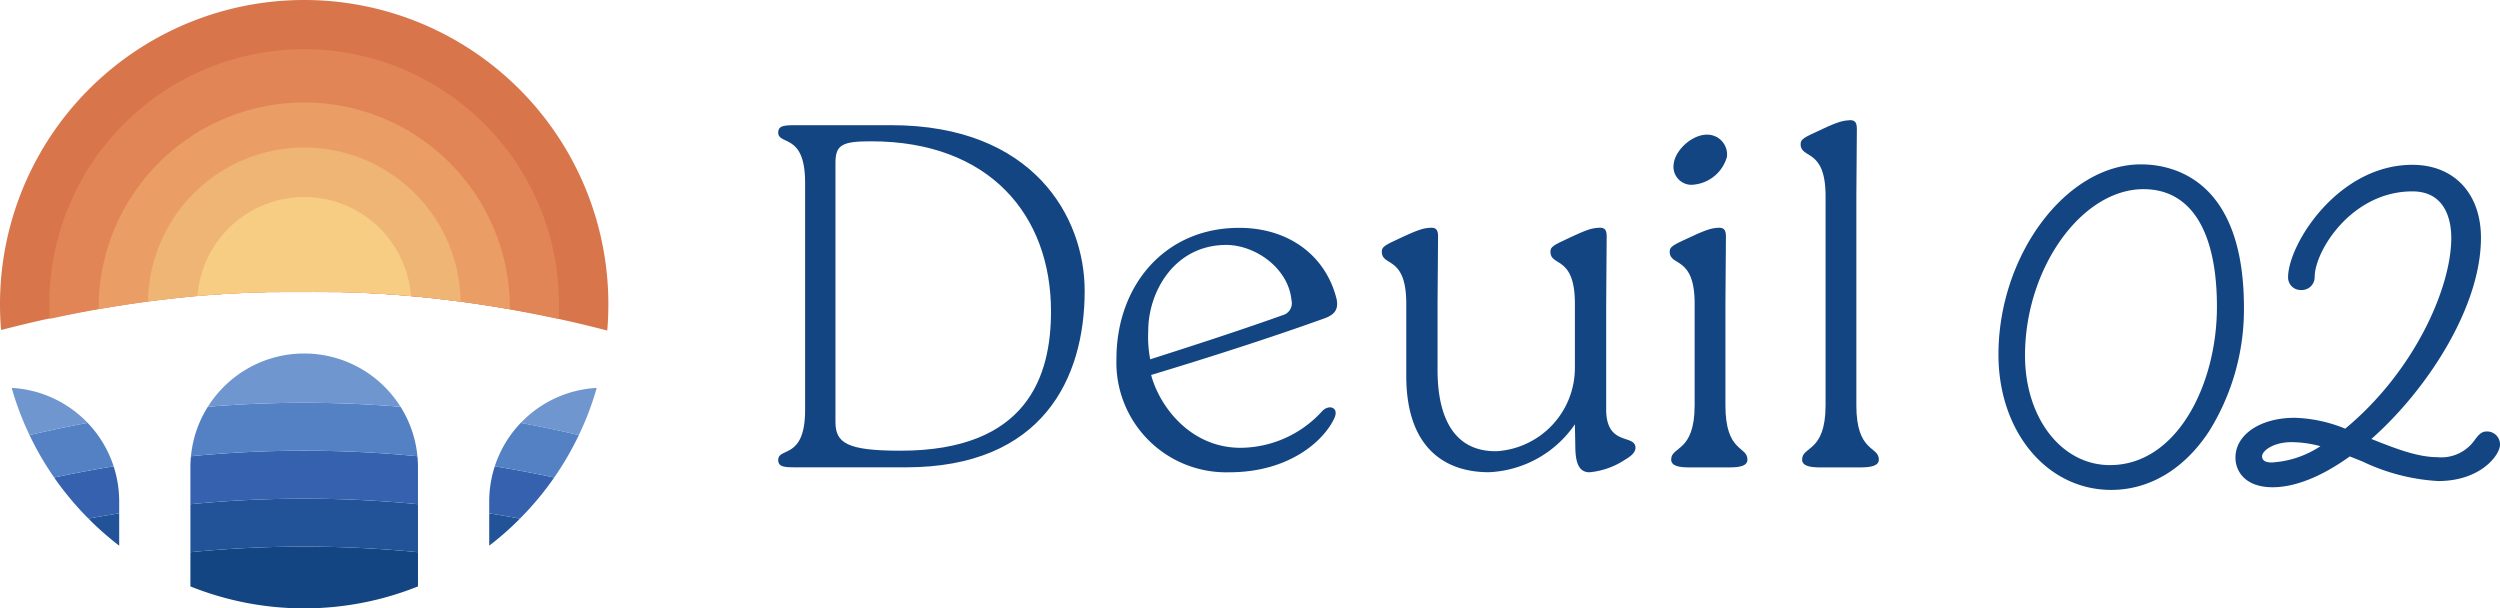 <svg xmlns="http://www.w3.org/2000/svg" width="257.844" height="62.746" viewBox="0 0 257.844 62.746">
  <g id="Logo_principal" data-name="Logo principal" transform="translate(-411.434 734)">
    <g id="Groupe_6" data-name="Groupe 6" transform="translate(491.697 -721.603)">
      <path id="Tracé_32" data-name="Tracé 32" d="M104.76,14.98H95.384c-1.463,0-2.269-.051-2.269.756,0,1.361,2.773,0,2.773,5.142V44.37c0,5.142-2.773,3.781-2.773,5.142,0,.807.806.756,2.269.756h10.888c14.116,0,18.451-9.175,18.451-18.2,0-7.612-5.293-17.089-19.962-17.089m.958,33.574c-5.545,0-6.7-.807-6.7-2.975V18.861c0-1.865.705-2.219,3.68-2.219,12.2,0,18.551,7.613,18.551,17.544,0,6.654-2.42,14.367-15.527,14.367" transform="translate(-93.115 -14.465)" fill="#124582"/>
      <path id="Tracé_33" data-name="Tracé 33" d="M156.27,34.522c-1.108-4.336-4.839-7.26-10.032-7.26-7.713,0-12.653,6-12.653,13.511a11.323,11.323,0,0,0,11.645,11.7c6.2,0,9.779-3.277,10.838-5.6.5-1.109-.6-1.463-1.31-.656a11.458,11.458,0,0,1-8.368,3.731c-5.193,0-8.369-4.286-9.226-7.512,6-1.814,12.3-3.831,17.9-5.847,1.26-.454,1.411-1.159,1.209-2.067m-5.444,1.714c-4.235,1.513-8.872,3.025-13.762,4.587a12.438,12.438,0,0,1-.2-2.974c0-3.983,2.722-8.923,8.217-8.822,2.975.1,6.251,2.47,6.554,5.7a1.28,1.28,0,0,1-.807,1.513" transform="translate(-98.701 -16.16)" fill="#124582"/>
      <path id="Tracé_34" data-name="Tracé 34" d="M188.479,45.962V35.074l.051-6.957c0-.807-.353-.908-.908-.857-.706.05-1.21.2-3.529,1.31-1.21.554-1.361.756-1.361,1.16,0,1.562,2.52.353,2.52,5.343v6.6a8.613,8.613,0,0,1-8.015,8.621c-4.386.1-6.15-3.378-6.15-8.369V35.074l.051-6.957c0-.807-.353-.908-.908-.857-.656.05-1.21.2-3.529,1.31-1.209.554-1.361.756-1.361,1.16,0,1.562,2.52.353,2.52,5.343v7.46c0,7.31,3.881,9.932,8.52,9.932a11.35,11.35,0,0,0,8.872-4.941L185.3,50.1c.05,1.462.4,2.37,1.462,2.37a7.959,7.959,0,0,0,3.68-1.311q1.059-.605,1.059-1.21c0-1.462-3.025-.1-3.025-3.982" transform="translate(-103.084 -16.158)" fill="#124582"/>
      <path id="Tracé_35" data-name="Tracé 35" d="M205.532,45.559V35.073l.051-6.957c0-.806-.353-.907-.908-.856-.655.05-1.209.2-3.529,1.31-1.209.554-1.361.756-1.361,1.159,0,1.563,2.571.353,2.571,5.343V45.559c0,4.89-2.42,4.184-2.42,5.6,0,.656.806.807,1.814.807h4.235c1.159,0,1.814-.2,1.814-.807,0-1.411-2.269-.705-2.269-5.6" transform="translate(-107.838 -16.158)" fill="#124582"/>
      <path id="Tracé_36" data-name="Tracé 36" d="M202.066,21.286a3.96,3.96,0,0,0,3.681-2.873,2.047,2.047,0,0,0-1.664-2.269c-1.664-.3-3.68,1.462-3.831,3.025a1.862,1.862,0,0,0,1.814,2.117" transform="translate(-107.9 -14.621)" fill="#124582"/>
      <path id="Tracé_37" data-name="Tracé 37" d="M221.2,43.783V22.207l.051-6.957c0-.807-.353-.908-.858-.857-.706.05-1.26.2-3.579,1.31-1.21.555-1.361.757-1.361,1.159,0,1.564,2.571.353,2.571,5.344V43.783c0,4.89-2.42,4.184-2.42,5.6,0,.656.807.807,1.815.807h4.234c1.159,0,1.865-.2,1.865-.807,0-1.411-2.319-.705-2.319-5.6" transform="translate(-110.002 -14.382)" fill="#124582"/>
      <path id="Tracé_38" data-name="Tracé 38" d="M253.81,19.668c-7.688,0-14.689,9.35-14.689,19.615,0,7.959,5,13.96,11.633,13.96,3.942,0,7.52-2.139,10.075-6.022a23.772,23.772,0,0,0,3.611-12.773c0-13.341-7.434-14.78-10.63-14.78m7.844,14.689c0,8.027-4.129,16.328-11.037,16.328-4.993,0-8.757-4.862-8.757-11.311,0-8.976,5.826-17.149,12.223-17.149,4.882,0,7.571,4.308,7.571,12.131" transform="translate(-113.268 -15.112)" fill="#124582"/>
      <path id="Tracé_39" data-name="Tracé 39" d="M293.348,47.227c-.519,0-.83.4-1.159.826a4.2,4.2,0,0,1-3.9,1.82c-2.074,0-4.47-.951-6.791-1.877C287.207,42.968,292.8,34.42,292.8,27.249c0-4.573-2.776-7.528-7.072-7.528-7.71,0-12.819,8.245-12.819,11.587a1.287,1.287,0,0,0,1.324,1.324,1.328,1.328,0,0,0,1.415-1.324c0-2.7,3.808-8.848,10.08-8.848,3.621,0,4.012,3.349,4.012,4.788,0,5.186-3.832,13.807-10.94,19.685a14.89,14.89,0,0,0-5.206-1.121c-3.543,0-6.114,1.727-6.114,4.106,0,1.411,1,3.057,3.833,3.057,2.318,0,5.066-1.1,7.959-3.179.435.17.87.346,1.305.521a20.815,20.815,0,0,0,7.8,2.02c4.423,0,6.387-2.712,6.387-3.742a1.333,1.333,0,0,0-1.415-1.37m-20.116,1.1a11.452,11.452,0,0,1,3.009.419,10.176,10.176,0,0,1-5.017,1.677c-.665,0-1-.215-1-.638,0-.58,1.2-1.458,3.009-1.458" transform="translate(-117.183 -15.119)" fill="#124582"/>
    </g>
    <g id="Groupe_5" data-name="Groupe 5" transform="translate(411.434 -734)">
      <path id="Tracé_40" data-name="Tracé 40" d="M62.746,31.373c0,.914-.037,1.824-.116,2.717-1.671-.434-3.35-.835-5.02-1.2l-.343-.075-1-.21-.732-.149-1.133-.223c-.124-.025-.253-.046-.377-.066-.447-.091-.893-.169-1.34-.248a1.105,1.105,0,0,0-.116-.021c-.509-.091-1.017-.178-1.522-.26-.19-.028-.38-.062-.571-.091-.062-.009-.12-.021-.182-.025-.389-.066-.773-.124-1.162-.178-.062-.013-.124-.021-.182-.029-.277-.041-.554-.083-.831-.12-.157-.025-.315-.046-.472-.066-.053-.009-.1-.012-.157-.021s-.087-.012-.133-.016-.111-.016-.166-.021c-.169-.025-.334-.046-.5-.066a2.1,2.1,0,0,0-.219-.025c-.269-.037-.542-.07-.81-.1a.516.516,0,0,0-.108-.012c-.17-.025-.34-.041-.509-.062l-.228-.025c-.083-.012-.161-.021-.244-.029-.372-.041-.74-.078-1.113-.116-.053-.008-.107-.012-.165-.016s-.132-.012-.2-.021a.048.048,0,0,1-.024,0c-.029,0-.059,0-.083,0-.087-.012-.178-.021-.265-.024-.19-.021-.385-.038-.579-.054-.273-.024-.546-.049-.815-.07a.566.566,0,0,0-.12-.013s0,0-.009,0a.19.19,0,0,0-.049,0,.009.009,0,0,0-.013,0,.758.758,0,0,0-.132-.012h-.025c-.178-.016-.359-.028-.542-.041s-.355-.028-.537-.041c-.1-.009-.195-.016-.294-.021-.041,0-.086-.008-.128-.008a.2.2,0,0,0-.05,0,.907.907,0,0,0-.108-.009H39.3a.19.19,0,0,0-.049,0,.428.428,0,0,0-.066,0c-.074,0-.145-.013-.219-.013-.1-.008-.195-.012-.29-.016s-.17-.012-.253-.016L38,30.211a.607.607,0,0,0-.091,0c-.078-.008-.158-.012-.236-.012-.049,0-.1-.009-.148-.009-.009,0-.013,0-.021,0a.538.538,0,0,0-.083,0c-.112-.008-.223-.016-.335-.016-.066,0-.136-.008-.2-.008-.041,0-.083,0-.124-.009a.505.505,0,0,0-.083,0h-.037c-.058,0-.12-.008-.182-.008-.2-.009-.4-.016-.6-.021a.133.133,0,0,0-.041,0c-.008,0-.016,0-.025,0L35.5,30.1h-.041a.214.214,0,0,0-.054,0h-.058c-.145-.009-.293-.013-.447-.013a.067.067,0,0,0-.037,0s0,0-.009,0a.164.164,0,0,0-.041,0h-.153a.015.015,0,0,0-.009,0c-.074,0-.153,0-.231,0h-.046a.6.6,0,0,0-.124,0,1.279,1.279,0,0,0-.128,0s-.008,0-.016,0a1.964,1.964,0,0,0-.215,0c-.12-.009-.244-.009-.368-.009-.066,0-.137,0-.2,0a1.279,1.279,0,0,0-.128,0,.193.193,0,0,1-.05,0s-.008,0-.016,0h-.008l0,0h-.009a.607.607,0,0,0-.091,0,.518.518,0,0,0-.1,0c-.294,0-.587-.008-.881-.008-.219,0-.439,0-.658,0s-.434,0-.653,0c-.293,0-.591,0-.884.008a.518.518,0,0,0-.1,0,.619.619,0,0,0-.091,0h-.009l0,0H29.62c-.009,0-.012,0-.016,0a.2.2,0,0,1-.05,0,1.262,1.262,0,0,0-.128,0c-.066,0-.137,0-.2,0-.124,0-.248,0-.368.009a1.98,1.98,0,0,0-.215,0c-.008,0-.012,0-.016,0a1.279,1.279,0,0,0-.128,0,.6.6,0,0,0-.124,0h-.046c-.078,0-.157,0-.231,0a0,0,0,0,0,0,0h-.157a.164.164,0,0,0-.041,0s0,0-.009,0a.067.067,0,0,0-.037,0c-.149,0-.3,0-.447.013h-.058a.217.217,0,0,0-.054,0h-.041l-.293.012c-.009,0-.016,0-.025,0a.135.135,0,0,0-.041,0c-.2,0-.4.012-.6.021-.062,0-.12,0-.182.008h-.037a.532.532,0,0,0-.083,0c-.041,0-.083,0-.124.009-.066,0-.136,0-.2.008-.111,0-.223.009-.335.016a.522.522,0,0,0-.082,0c-.009,0-.013,0-.021,0-.05,0-.1,0-.149.009-.078,0-.157,0-.236.012a.667.667,0,0,0-.091,0l-.43.025c-.083,0-.165.008-.253.016s-.19.009-.29.016c-.07,0-.144.009-.219.013a.457.457,0,0,0-.066,0,.225.225,0,0,0-.049,0h-.021a.985.985,0,0,0-.108.009.226.226,0,0,0-.049,0c-.041,0-.083,0-.128.008-.095,0-.195.012-.294.021a.966.966,0,0,0-.111.009l-.322.024a.76.76,0,0,0-.1.009.489.489,0,0,0-.079,0c-.123.009-.243.021-.367.029a.662.662,0,0,0-.1.008,1.2,1.2,0,0,0-.124.009.1.1,0,0,0-.033,0,.3.3,0,0,0-.062,0,.006.006,0,0,0-.009,0c-.062,0-.124.009-.185.017a.006.006,0,0,0-.009,0,.2.2,0,0,0-.046,0c-.173.016-.347.029-.521.046a.655.655,0,0,0-.091.009.548.548,0,0,0-.083.008H20.58a.024.024,0,0,0-.016,0c-.182.016-.364.029-.541.05-.087,0-.178.012-.265.024-.025,0-.054,0-.083,0a.053.053,0,0,1-.025,0c-.071.009-.136.012-.2.021s-.112.009-.165.016c-.372.037-.74.075-1.113.116-.083.009-.161.017-.244.029l-.227.025c-.17.021-.34.037-.509.062a.5.5,0,0,0-.107.012c-.269.029-.542.062-.811.1a2.128,2.128,0,0,0-.219.025c-.169.021-.334.041-.5.066-.053,0-.112.012-.165.021s-.087.012-.132.016-.1.012-.158.021c-.157.021-.314.041-.471.066-.277.037-.554.078-.831.12-.058.009-.12.016-.182.029-.389.053-.773.111-1.162.178-.062,0-.12.016-.182.025-.19.028-.38.062-.571.091-.5.083-1.013.17-1.522.26a1.106,1.106,0,0,0-.116.021c-.447.079-.893.158-1.34.248-.124.021-.253.041-.377.066l-1.133.223-.732.149-1,.21-.344.075c-1.671.364-3.349.765-5.02,1.2C.037,33.2,0,32.287,0,31.373a31.373,31.373,0,0,1,62.746,0" fill="#d8754a"/>
      <path id="Tracé_41" data-name="Tracé 41" d="M46.254,65.981v3.527a31.519,31.519,0,0,1-23.471,0V65.981a119.7,119.7,0,0,1,23.471,0" transform="translate(-3.145 -9.028)" fill="#124582"/>
      <path id="Tracé_42" data-name="Tracé 42" d="M13.754,61.424v3.333a30.983,30.983,0,0,1-3.172-2.792c1.059-.194,2.114-.376,3.172-.541" transform="translate(-1.461 -8.478)" fill="#225399"/>
      <path id="Tracé_43" data-name="Tracé 43" d="M46.254,60.239v4.949a119.7,119.7,0,0,0-23.471,0V60.239a120.912,120.912,0,0,1,23.471,0" transform="translate(-3.145 -8.236)" fill="#225399"/>
      <path id="Tracé_44" data-name="Tracé 44" d="M61.708,61.966a30.69,30.69,0,0,1-3.172,2.791V61.425c1.059.165,2.114.347,3.172.541" transform="translate(-8.08 -8.478)" fill="#225399"/>
      <path id="Tracé_45" data-name="Tracé 45" d="M13.188,59.428v1.22c-1.059.166-2.113.347-3.172.542a31.557,31.557,0,0,1-3.535-4.235Q9.545,56.3,12.613,55.8a11.7,11.7,0,0,1,.575,3.631" transform="translate(-0.895 -7.702)" fill="#3561af"/>
      <path id="Tracé_46" data-name="Tracé 46" d="M46.195,54.5a10.309,10.309,0,0,1,.058,1.137v3.809a120.913,120.913,0,0,0-23.471,0V55.639A10.309,10.309,0,0,1,22.84,54.5a119.728,119.728,0,0,1,23.355,0" transform="translate(-3.145 -7.444)" fill="#3561af"/>
      <path id="Tracé_47" data-name="Tracé 47" d="M65.24,56.951a31.243,31.243,0,0,1-3.532,4.238c-1.059-.194-2.113-.376-3.171-.541V59.428a11.718,11.718,0,0,1,.574-3.63q3.064.5,6.129,1.153" transform="translate(-8.08 -7.702)" fill="#3561af"/>
      <path id="Tracé_48" data-name="Tracé 48" d="M12.206,55.079q-3.063.5-6.131,1.158a31.07,31.07,0,0,1-2.54-4.379q3-.707,5.992-1.261a11.682,11.682,0,0,1,2.68,4.482" transform="translate(-0.488 -6.984)" fill="#5381c4"/>
      <path id="Tracé_49" data-name="Tracé 49" d="M44.464,48.607a11.54,11.54,0,0,1,1.741,5.1,119.728,119.728,0,0,0-23.355,0,11.582,11.582,0,0,1,1.74-5.1,119.9,119.9,0,0,1,19.874,0" transform="translate(-3.154 -6.652)" fill="#5381c4"/>
      <path id="Tracé_50" data-name="Tracé 50" d="M67.87,51.859a30.834,30.834,0,0,1-2.539,4.375q-3.063-.658-6.128-1.154A11.688,11.688,0,0,1,61.879,50.6q3,.546,5.992,1.257" transform="translate(-8.172 -6.984)" fill="#5381c4"/>
      <path id="Tracé_51" data-name="Tracé 51" d="M1.364,46.295a.212.212,0,0,1-.016-.05h0a.2.2,0,0,0,.012.05" transform="translate(-0.186 -6.383)" fill="#6f96ce"/>
      <path id="Tracé_52" data-name="Tracé 52" d="M9.232,50.02q-3,.552-5.992,1.261A30.332,30.332,0,0,1,1.4,46.414,11.716,11.716,0,0,1,9.232,50.02" transform="translate(-0.193 -6.406)" fill="#6f96ce"/>
      <path id="Tracé_53" data-name="Tracé 53" d="M44.743,47.793a119.9,119.9,0,0,0-19.874,0,11.731,11.731,0,0,1,19.874,0" transform="translate(-3.433 -5.838)" fill="#6f96ce"/>
      <path id="Tracé_54" data-name="Tracé 54" d="M70.143,46.414A30.25,30.25,0,0,1,68.3,51.281q-3-.707-5.992-1.257a11.7,11.7,0,0,1,7.836-3.61" transform="translate(-8.6 -6.406)" fill="#6f96ce"/>
      <path id="Tracé_55" data-name="Tracé 55" d="M71.443,46.246a.307.307,0,0,1-.016.05.222.222,0,0,0,.012-.05Z" transform="translate(-9.859 -6.383)" fill="#6f96ce"/>
      <path id="Tracé_56" data-name="Tracé 56" d="M34.369,34.852l0,0c-.008,0-.016,0-.029,0,0,0,.009,0,.016,0Z" transform="translate(-4.74 -4.811)" fill="#3561af"/>
      <path id="Tracé_57" data-name="Tracé 57" d="M38.429,34.852c.009,0,.012,0,.016,0-.012,0-.021,0-.028,0l0,0Z" transform="translate(-5.303 -4.811)" fill="#3561af"/>
      <path id="Tracé_58" data-name="Tracé 58" d="M22.9,35.49a.852.852,0,0,0-.108.009.051.051,0,0,0,.025,0c.029,0,.058,0,.083,0" transform="translate(-3.146 -4.899)" fill="#124582"/>
      <path id="Tracé_59" data-name="Tracé 59" d="M31.769,34.915a.96.96,0,0,0-.111,0,.207.207,0,0,1,.053,0Z" transform="translate(-4.37 -4.819)" fill="#124582"/>
      <path id="Tracé_60" data-name="Tracé 60" d="M32.5,34.9c-.046,0-.095,0-.14,0a.133.133,0,0,1,.041,0Z" transform="translate(-4.466 -4.816)" fill="#124582"/>
      <path id="Tracé_61" data-name="Tracé 61" d="M40.414,34.9c-.046,0-.091,0-.136,0h.095a.135.135,0,0,1,.041,0" transform="translate(-5.559 -4.816)" fill="#124582"/>
      <path id="Tracé_62" data-name="Tracé 62" d="M41.119,34.918a.96.96,0,0,0-.111,0h.058a.207.207,0,0,1,.053,0" transform="translate(-5.66 -4.819)" fill="#124582"/>
      <path id="Tracé_63" data-name="Tracé 63" d="M49.98,35.5a.839.839,0,0,0-.108-.009c.025,0,.054,0,.083,0a.051.051,0,0,0,.025,0" transform="translate(-6.884 -4.899)" fill="#124582"/>
      <path id="Tracé_64" data-name="Tracé 64" d="M58.471,32.188c0,.509-.016,1.017-.046,1.518l-.343-.075-1-.21-.732-.149-1.133-.223c-.124-.025-.252-.046-.376-.066-.447-.091-.893-.169-1.34-.248a1.106,1.106,0,0,0-.116-.021c-.509-.091-1.017-.178-1.521-.26-.19-.028-.381-.062-.571-.091-.062-.009-.12-.021-.182-.025-.389-.066-.774-.124-1.162-.178-.062-.013-.124-.021-.182-.029-.278-.041-.554-.083-.832-.12-.157-.021-.314-.041-.472-.066-.053-.009-.1-.012-.157-.021s-.087-.012-.132-.016-.112-.016-.166-.021c-.17-.025-.335-.046-.505-.066a2.1,2.1,0,0,0-.219-.025c-.1-.016-.2-.028-.3-.041-.016,0-.029,0-.046,0-.153-.021-.31-.041-.467-.054a.51.51,0,0,0-.108-.012c-.17-.025-.339-.046-.509-.062l-.228-.025c-.083-.012-.161-.021-.244-.029-.372-.041-.74-.078-1.112-.116-.054-.008-.108-.012-.165-.016s-.133-.012-.2-.021a.051.051,0,0,1-.025,0c-.074,0-.145-.012-.219-.021l-.4-.037-.31-.025c-.058-.008-.116-.012-.173-.016-.215-.021-.426-.041-.641-.053a.566.566,0,0,0-.12-.013s0,0-.008,0a.2.2,0,0,0-.05,0,.008.008,0,0,0-.012,0,.768.768,0,0,0-.133-.012.026.026,0,0,0-.025,0,.71.71,0,0,0-.128-.012c-.071-.009-.137-.013-.207-.016a1.677,1.677,0,0,0-.207-.013c-.178-.016-.356-.028-.538-.041-.1-.009-.194-.016-.293-.021-.041,0-.087-.008-.128-.008a.193.193,0,0,0-.05,0,.893.893,0,0,0-.107-.009h-.021a.2.2,0,0,0-.05,0,.428.428,0,0,0-.066,0c-.074,0-.145-.013-.219-.013-.095-.008-.194-.012-.29-.016s-.169-.012-.252-.016l-.43-.025a.619.619,0,0,0-.091,0c-.078-.008-.157-.012-.235-.012-.05,0-.1-.009-.149-.009-.009,0-.012,0-.021,0a.527.527,0,0,0-.083,0c-.111-.008-.223-.012-.334-.016-.066,0-.137-.008-.2-.008-.041,0-.082,0-.123-.009a.511.511,0,0,0-.083,0h-.038c-.058,0-.12-.008-.182-.008s-.107,0-.161-.009l-.327-.012h-.107a.138.138,0,0,0-.041,0c-.009,0-.017,0-.025,0l-.294-.012h-.041a.96.96,0,0,0-.111,0c-.145-.009-.294-.013-.447-.013a.07.07,0,0,0-.038,0s0,0-.008,0a.171.171,0,0,0-.041,0c-.054,0-.108,0-.161,0-.075,0-.153,0-.232,0H35.19a.6.6,0,0,0-.124,0,1.261,1.261,0,0,0-.128,0s-.009,0-.016,0a1.983,1.983,0,0,0-.215,0c-.12-.009-.244-.009-.368-.009-.066,0-.136,0-.2,0a1.279,1.279,0,0,0-.128,0,.19.19,0,0,1-.049,0c-.013,0-.021,0-.029,0a.076.076,0,0,0-.028,0h-.071a.518.518,0,0,0-.1,0,1.981,1.981,0,0,0-.215,0H33.5c-.219,0-.438-.009-.653,0s-.438,0-.657,0-.434,0-.653,0-.439,0-.658,0h-.013a2,2,0,0,0-.215,0,.518.518,0,0,0-.1,0h-.071a.076.076,0,0,0-.028,0c-.009,0-.016,0-.029,0a.19.19,0,0,1-.049,0,1.279,1.279,0,0,0-.128,0c-.066,0-.136,0-.2,0-.124,0-.248,0-.368.009a1.983,1.983,0,0,0-.215,0c-.008,0-.012,0-.016,0a1.261,1.261,0,0,0-.128,0,.6.6,0,0,0-.124,0H29.14c-.078,0-.157,0-.232,0-.053,0-.107,0-.161,0a.171.171,0,0,0-.041,0s0,0-.008,0a.07.07,0,0,0-.038,0c-.148,0-.3,0-.447.013a.959.959,0,0,0-.111,0h-.041l-.294.012c-.008,0-.016,0-.025,0a.138.138,0,0,0-.041,0h-.107l-.327.012c-.054,0-.108,0-.161.009s-.12,0-.182.008h-.038a.538.538,0,0,0-.083,0c-.041,0-.082,0-.123.009-.066,0-.137,0-.2.008-.111,0-.223.009-.334.016a.532.532,0,0,0-.083,0c-.009,0-.012,0-.021,0-.05,0-.1,0-.149.009-.078,0-.157,0-.235.012a.68.68,0,0,0-.091,0l-.43.025c-.083,0-.165.008-.252.016s-.19.009-.29.016c-.071,0-.145.009-.219.013a.457.457,0,0,0-.066,0,.229.229,0,0,0-.05,0h-.021a.97.97,0,0,0-.107.009.229.229,0,0,0-.05,0c-.041,0-.083,0-.128.008-.095,0-.194.012-.293.021a.98.98,0,0,0-.112.009c-.108.008-.215.012-.322.024a.772.772,0,0,0-.1.009.479.479,0,0,0-.078,0c-.124.009-.244.021-.368.029a.649.649,0,0,0-.095.008,1.2,1.2,0,0,0-.124.009.1.1,0,0,0-.034,0,.3.3,0,0,0-.062,0s-.008,0-.008,0c-.062,0-.124.009-.186.017a.006.006,0,0,0-.009,0,.2.2,0,0,0-.045,0c-.174.013-.347.025-.521.046a.643.643,0,0,0-.091.009.528.528,0,0,0-.083.008H21.4a.026.026,0,0,0-.017,0c-.091,0-.182.012-.272.021l-.4.037c-.074.009-.145.016-.219.021a.051.051,0,0,1-.025,0c-.07.009-.136.012-.2.021s-.111.009-.165.016c-.372.037-.74.075-1.112.116-.083.009-.161.017-.244.029l-.228.025c-.17.016-.339.037-.509.062a.51.51,0,0,0-.108.012c-.157.013-.314.034-.467.054-.016,0-.029,0-.046,0-.1.013-.2.025-.3.041a2.1,2.1,0,0,0-.219.025c-.17.021-.335.041-.505.066-.053,0-.111.012-.165.021s-.086.012-.132.016-.1.012-.157.021c-.158.025-.315.046-.471.066-.278.037-.554.078-.831.12-.059.009-.121.016-.183.029-.389.053-.773.111-1.162.178-.062,0-.12.016-.182.025-.19.028-.38.062-.571.091-.5.083-1.013.17-1.521.26a1.106,1.106,0,0,0-.116.021c-.447.079-.894.158-1.34.248-.124.021-.252.041-.376.066l-1.133.223-.732.149-1,.21-.343.075c-.029-.5-.046-1.009-.046-1.518a26.283,26.283,0,0,1,52.566,0" transform="translate(-0.815 -0.815)" fill="#e28556"/>
      <path id="Tracé_65" data-name="Tracé 65" d="M54.21,33c0,.178,0,.352-.009.525-.509-.091-1.017-.178-1.521-.26-.19-.028-.38-.062-.571-.091-.062-.009-.12-.021-.182-.025-.389-.066-.773-.124-1.162-.178-.062-.013-.124-.021-.182-.029-.278-.041-.554-.083-.831-.12-.158-.021-.315-.041-.472-.066-.054-.009-.1-.012-.158-.021s-.086-.012-.132-.016-.112-.016-.166-.021c-.17-.025-.335-.046-.5-.066s-.344-.046-.517-.066c-.016,0-.029,0-.046,0-.157-.021-.31-.038-.467-.054a.5.5,0,0,0-.108-.012c-.169-.025-.339-.041-.509-.062l-.227-.025c-.083-.012-.162-.021-.245-.029-.372-.041-.74-.078-1.112-.116-.053-.008-.108-.012-.165-.016s-.132-.012-.2-.021a.839.839,0,0,0-.108-.009c-.086-.012-.178-.021-.265-.024-.19-.021-.384-.038-.578-.054-.059-.008-.116-.012-.174-.016-.215-.021-.426-.041-.64-.053a.573.573,0,0,0-.12-.013s0,0-.009,0a.2.2,0,0,0-.05,0,.008.008,0,0,0-.012,0,.768.768,0,0,0-.133-.012.024.024,0,0,0-.024,0,.719.719,0,0,0-.128-.012c-.071-.009-.136-.013-.207-.016-.2-.013-.4-.029-.6-.046-.046,0-.1-.009-.141-.009-.1-.009-.195-.016-.294-.021-.041,0-.087-.008-.128-.008a.19.19,0,0,0-.049,0,.922.922,0,0,0-.108-.009h-.021a.193.193,0,0,0-.05,0,.417.417,0,0,0-.066,0c-.075,0-.145-.013-.22-.013-.095-.008-.194-.012-.289-.016s-.17-.012-.253-.016l-.43-.025a.613.613,0,0,0-.091,0c-.079-.008-.158-.012-.236-.012-.05,0-.1-.009-.149-.009-.008,0-.012,0-.021,0a.527.527,0,0,0-.083,0c-.111-.008-.223-.012-.334-.016-.066,0-.137-.008-.2-.008l0,0c-.041,0-.078,0-.12,0a.511.511,0,0,0-.083,0h-.037c-.058,0-.12-.008-.182-.008-.2-.009-.4-.016-.6-.021a.138.138,0,0,0-.041,0c-.009,0-.016,0-.025,0l-.294-.012h-.041a.96.96,0,0,0-.111,0c-.145-.009-.294-.013-.447-.013a.067.067,0,0,0-.037,0s0,0-.009,0a.168.168,0,0,0-.041,0c-.053,0-.108,0-.161,0-.074,0-.153,0-.232,0-.058,0-.111,0-.169,0a1.279,1.279,0,0,0-.128,0s-.009,0-.016,0a1.98,1.98,0,0,0-.215,0c-.12-.009-.244-.009-.368-.009-.066,0-.136,0-.2,0a1.262,1.262,0,0,0-.128,0,.2.2,0,0,1-.05,0s-.009,0-.016,0h-.009l0,0h-.008a.037.037,0,0,0-.021,0h-.071a.518.518,0,0,0-.1,0,1.981,1.981,0,0,0-.215,0h-.013c-.219,0-.438-.009-.653,0s-.439,0-.658,0-.434,0-.653,0-.439,0-.658,0h-.012a2.015,2.015,0,0,0-.215,0,.518.518,0,0,0-.1,0h-.07a.035.035,0,0,0-.021,0H31.26l0,0h-.008c-.009,0-.013,0-.016,0a.193.193,0,0,1-.05,0,1.279,1.279,0,0,0-.128,0c-.066,0-.136,0-.2,0-.124,0-.248,0-.368.009a1.964,1.964,0,0,0-.215,0c-.009,0-.013,0-.016,0a1.279,1.279,0,0,0-.128,0c-.058,0-.112,0-.17,0-.078,0-.157,0-.231,0-.054,0-.108,0-.162,0a.171.171,0,0,0-.041,0s0,0-.008,0a.067.067,0,0,0-.037,0c-.149,0-.3,0-.447.013a.967.967,0,0,0-.112,0h-.041l-.293.012c-.009,0-.017,0-.025,0a.133.133,0,0,0-.041,0c-.2,0-.4.012-.6.021-.062,0-.12,0-.182.008H27.7a.527.527,0,0,0-.083,0c-.041,0-.078,0-.12,0l0,0c-.066,0-.137,0-.2.008-.112,0-.223.009-.335.016a.538.538,0,0,0-.083,0c-.008,0-.012,0-.021,0-.049,0-.1,0-.148.009-.079,0-.158,0-.236.012a.661.661,0,0,0-.091,0l-.43.025c-.083,0-.165.008-.253.016s-.19.009-.29.016c-.07,0-.145.009-.219.013a.457.457,0,0,0-.066,0,.225.225,0,0,0-.049,0H25.05a.968.968,0,0,0-.108.009.233.233,0,0,0-.05,0c-.041,0-.083,0-.128.008-.1,0-.195.012-.294.021a1,1,0,0,0-.112.009l-.322.024-.182.013c-.041,0-.083,0-.128.009-.082,0-.161.012-.24.021a.649.649,0,0,0-.095.008,1.2,1.2,0,0,0-.124.009.093.093,0,0,0-.033,0,.3.3,0,0,0-.062,0,.006.006,0,0,0-.009,0c-.062,0-.124.009-.186.017a0,0,0,0,0-.008,0,.2.2,0,0,0-.046,0c-.174.013-.347.025-.521.046a.643.643,0,0,0-.091.009.528.528,0,0,0-.083.008h-.021a.024.024,0,0,0-.016,0c-.182.016-.364.029-.542.05-.086,0-.178.012-.265.024a.852.852,0,0,0-.108.009c-.07.009-.136.012-.2.021s-.111.009-.165.016c-.372.037-.74.075-1.113.116-.083.009-.161.017-.244.029l-.228.025c-.169.021-.339.037-.509.062a.516.516,0,0,0-.108.012c-.157.016-.309.034-.467.054-.016,0-.028,0-.045,0-.174.021-.344.041-.517.066s-.335.041-.5.066c-.054,0-.112.012-.165.021s-.087.012-.133.016-.1.012-.157.021c-.157.025-.315.046-.471.066-.277.037-.554.078-.831.12-.058.009-.12.016-.182.029-.389.053-.773.111-1.162.178-.062,0-.12.016-.182.025-.19.028-.381.062-.571.091-.505.083-1.014.17-1.522.26,0-.173,0-.347,0-.525A21.207,21.207,0,0,1,54.21,33" transform="translate(-1.628 -1.628)" fill="#ea9e65"/>
      <path id="Tracé_66" data-name="Tracé 66" d="M49.939,33.551c-.046,0-.088-.013-.134-.016s-.11-.016-.164-.021c-.171-.025-.335-.046-.506-.066s-.343-.046-.516-.066c-.016,0-.029,0-.045,0-.158-.022-.31-.038-.467-.054A.464.464,0,0,0,48,33.311c-.171-.025-.34-.041-.509-.062l-.228-.025c-.083-.013-.161-.021-.244-.029-.372-.041-.741-.078-1.113-.116-.054-.009-.108-.012-.165-.016s-.133-.012-.2-.021a.865.865,0,0,0-.108-.009c-.047-.008-.092-.012-.136-.016l-.4-.037a.418.418,0,0,1-.069-.009c-.079,0-.159-.012-.24-.016-.059-.008-.116-.012-.173-.016-.215-.021-.426-.041-.641-.054a.635.635,0,0,0-.12-.012s0,0-.009,0a.193.193,0,0,0-.049,0c-.005,0-.009,0-.012,0a.783.783,0,0,0-.133-.012h-.026c-.177-.016-.359-.029-.541-.041s-.355-.029-.538-.041c-.1-.009-.193-.016-.293-.021a1.268,1.268,0,0,0-.128-.009.248.248,0,0,0-.05,0,.907.907,0,0,0-.107-.009h-.022a.193.193,0,0,0-.049,0,.439.439,0,0,0-.066,0c-.075,0-.145-.013-.22-.013-.095-.009-.193-.012-.289-.016s-.169-.012-.252-.016l-.43-.025a.631.631,0,0,0-.091,0c-.078-.008-.158-.012-.236-.012-.049,0-.1-.009-.149-.009-.008,0-.012,0-.02,0a.549.549,0,0,0-.084,0c-.11-.008-.222-.012-.334-.016-.066,0-.137-.009-.2-.009-.041,0-.083,0-.122-.008a.516.516,0,0,0-.083,0h-.038c-.058,0-.121-.008-.183-.008s-.107,0-.161-.009l-.326-.013c-.05,0-.1,0-.148,0-.009,0-.017,0-.025,0l-.294-.013H37.9a.261.261,0,0,0-.053,0h-.059c-.144-.009-.293-.013-.447-.013a.112.112,0,0,0-.038,0s0,0-.007,0a.138.138,0,0,0-.041,0c-.054,0-.108,0-.162,0-.075,0-.153,0-.232,0-.057,0-.11,0-.169,0a1.261,1.261,0,0,0-.128,0s-.009,0-.017,0a1.969,1.969,0,0,0-.215,0c-.12-.008-.245-.008-.368-.008-.067,0-.136,0-.2,0-.041,0-.087,0-.129,0h-.177a.422.422,0,0,0-.1,0,1.973,1.973,0,0,0-.215,0h-.013c-.218,0-.437-.008-.653,0s-.438,0-.659,0-.433,0-.653,0-.438,0-.658,0h-.013a2.012,2.012,0,0,0-.215,0,.408.408,0,0,0-.1,0H32a1.261,1.261,0,0,1-.128,0c-.066,0-.137,0-.2,0-.125,0-.248,0-.368.008a1.972,1.972,0,0,0-.215,0c-.009,0-.012,0-.016,0a1.245,1.245,0,0,0-.128,0c-.059,0-.112,0-.171,0-.078,0-.156,0-.232,0-.053,0-.106,0-.16,0a.138.138,0,0,0-.041,0s0,0-.009,0a.107.107,0,0,0-.037,0c-.149,0-.3,0-.447.013h-.058a.257.257,0,0,0-.053,0h-.041l-.294.013c-.008,0-.016,0-.025,0-.049,0-.1,0-.148,0l-.327.013c-.054,0-.108,0-.161.009s-.121,0-.182.008h-.038a.538.538,0,0,0-.083,0c-.041,0-.083,0-.124.008-.066,0-.136,0-.2.009-.111,0-.223.009-.334.016a.527.527,0,0,0-.083,0c-.009,0-.013,0-.021,0-.05,0-.1,0-.149.009-.078,0-.157,0-.235.012a.68.68,0,0,0-.091,0l-.43.025c-.083,0-.165.008-.252.016s-.19.008-.29.016c-.071,0-.145.009-.219.013a.457.457,0,0,0-.066,0,.229.229,0,0,0-.05,0h-.021a.97.97,0,0,0-.107.009.285.285,0,0,0-.05,0c-.041,0-.083,0-.128.009-.095,0-.194.012-.293.021a.98.98,0,0,0-.112.009c-.108.008-.215.012-.322.024a.772.772,0,0,0-.1.009.479.479,0,0,0-.078,0c-.124.008-.244.021-.368.028a.645.645,0,0,0-.095.009,1.2,1.2,0,0,0-.124.009.1.1,0,0,0-.034,0,.3.3,0,0,0-.062,0s-.008,0-.008,0c-.062,0-.124.009-.186.016a.006.006,0,0,0-.009,0,.167.167,0,0,0-.046,0c-.173.013-.347.025-.521.046a.655.655,0,0,0-.091.009.527.527,0,0,0-.082.008h-.021a.026.026,0,0,0-.017,0l-.2.012a.434.434,0,0,1-.074.009l-.4.037c-.046,0-.091.009-.136.016a.852.852,0,0,0-.108.009c-.071.009-.136.012-.2.021s-.111.008-.165.016c-.372.037-.74.074-1.112.116-.083.009-.161.016-.244.029l-.228.025c-.17.021-.34.037-.509.062a.459.459,0,0,0-.108.012c-.157.016-.31.033-.467.054-.016,0-.029,0-.047,0-.173.021-.342.041-.515.066s-.335.041-.505.066c-.053,0-.111.012-.165.021s-.086.012-.132.016a16.125,16.125,0,0,1,32.246,0" transform="translate(-2.442 -2.442)" fill="#efb575"/>
      <path id="Tracé_67" data-name="Tracé 67" d="M45.646,33.785c-.136-.012-.277-.025-.414-.033-.215-.021-.426-.041-.64-.054a.627.627,0,0,0-.12-.012s0,0-.009,0a.193.193,0,0,0-.05,0s-.008,0-.012,0a.766.766,0,0,0-.132-.012.026.026,0,0,0-.025,0,.649.649,0,0,0-.128-.013c-.07-.008-.136-.012-.207-.016a1.838,1.838,0,0,0-.207-.012c-.132-.013-.265-.025-.4-.034-.046,0-.1-.008-.141-.008-.1-.009-.195-.016-.294-.021a1.285,1.285,0,0,0-.128-.009.236.236,0,0,0-.049,0,.907.907,0,0,0-.108-.009h-.021a.19.19,0,0,0-.049,0,.344.344,0,0,0-.066,0c-.075,0-.145-.012-.219-.012-.1-.009-.195-.012-.29-.016s-.17-.013-.253-.017l-.43-.024a.607.607,0,0,0-.091,0,2.179,2.179,0,0,0-.236-.012c-.049,0-.1-.009-.149-.009-.008,0-.012,0-.021,0a.521.521,0,0,0-.082,0c-.112-.009-.224-.016-.335-.016l-.207-.012c-.041,0-.078,0-.12,0a.505.505,0,0,0-.083,0H39.9c-.058,0-.12-.009-.182-.009s-.108,0-.161-.008l-.327-.013c-.05,0-.1,0-.149,0-.009,0-.016,0-.025,0l-.293-.013H38.72a.217.217,0,0,0-.054,0h-.058c-.145-.008-.294-.012-.447-.012a.054.054,0,0,0-.037,0s0,0-.009,0c-.046,0-.091,0-.136,0h-.058a.015.015,0,0,0-.009,0c-.074,0-.153,0-.231,0h-.046a.6.6,0,0,0-.124,0,1.279,1.279,0,0,0-.128,0s-.009,0-.016,0a1.78,1.78,0,0,0-.215,0c-.12-.008-.244-.008-.368-.008-.066,0-.136,0-.2,0a1.263,1.263,0,0,0-.128,0,.2.2,0,0,1-.05,0s-.008,0-.016,0h-.009l0,0h-.009a.036.036,0,0,0-.021,0h-.071a.415.415,0,0,0-.1,0,1.78,1.78,0,0,0-.215,0h-.012c-.22,0-.439-.008-.653,0s-.439,0-.658,0-.434,0-.653,0-.439,0-.658,0h-.012a1.816,1.816,0,0,0-.215,0,.415.415,0,0,0-.1,0h-.07a.035.035,0,0,0-.021,0h-.009l0,0h-.008c-.009,0-.013,0-.016,0a.193.193,0,0,1-.05,0,1.28,1.28,0,0,0-.128,0c-.066,0-.136,0-.2,0-.124,0-.248,0-.368.008a1.769,1.769,0,0,0-.215,0c-.009,0-.012,0-.016,0a1.279,1.279,0,0,0-.128,0,.6.6,0,0,0-.124,0h-.046c-.078,0-.157,0-.231,0a0,0,0,0,0,0,0h-.058c-.046,0-.1,0-.14,0,0,0,0,0-.009,0a.054.054,0,0,0-.037,0c-.149,0-.3,0-.447.012H30.6a.214.214,0,0,0-.054,0h-.041l-.293.013c-.009,0-.017,0-.025,0-.05,0-.1,0-.149,0l-.327.013c-.053,0-.108,0-.161.008s-.12,0-.182.009h-.037a.527.527,0,0,0-.083,0c-.041,0-.078,0-.12,0l-.207.012c-.112,0-.223.008-.335.016a.538.538,0,0,0-.083,0c-.008,0-.012,0-.021,0-.049,0-.1,0-.148.009a2.168,2.168,0,0,0-.236.012.667.667,0,0,0-.091,0l-.43.024c-.083,0-.165.009-.253.017s-.19.008-.29.016c-.07,0-.145.008-.219.012a.367.367,0,0,0-.066,0,.225.225,0,0,0-.049,0h-.021a.968.968,0,0,0-.108.009.289.289,0,0,0-.05,0c-.041,0-.083,0-.128.009-.1,0-.195.012-.294.021-.037,0-.074,0-.111.008-.108.009-.215.013-.323.025a.784.784,0,0,0-.1.009.484.484,0,0,0-.078,0c-.041,0-.083,0-.128.008-.083,0-.161.013-.24.021a.657.657,0,0,0-.095.009c-.041,0-.083,0-.124.008a.076.076,0,0,0-.033,0,.3.3,0,0,0-.062,0,.006.006,0,0,0-.009,0c-.062,0-.124.009-.186.016,0,0-.008,0-.008,0a.164.164,0,0,0-.046,0c-.174.012-.347.025-.521.046a.815.815,0,0,0-.091.008.838.838,0,0,0-.1.009c-.071,0-.145.009-.215.016a11.042,11.042,0,0,1,22.019,0" transform="translate(-3.261 -3.256)" fill="#f7cd84"/>
    </g>
  </g>
</svg>
